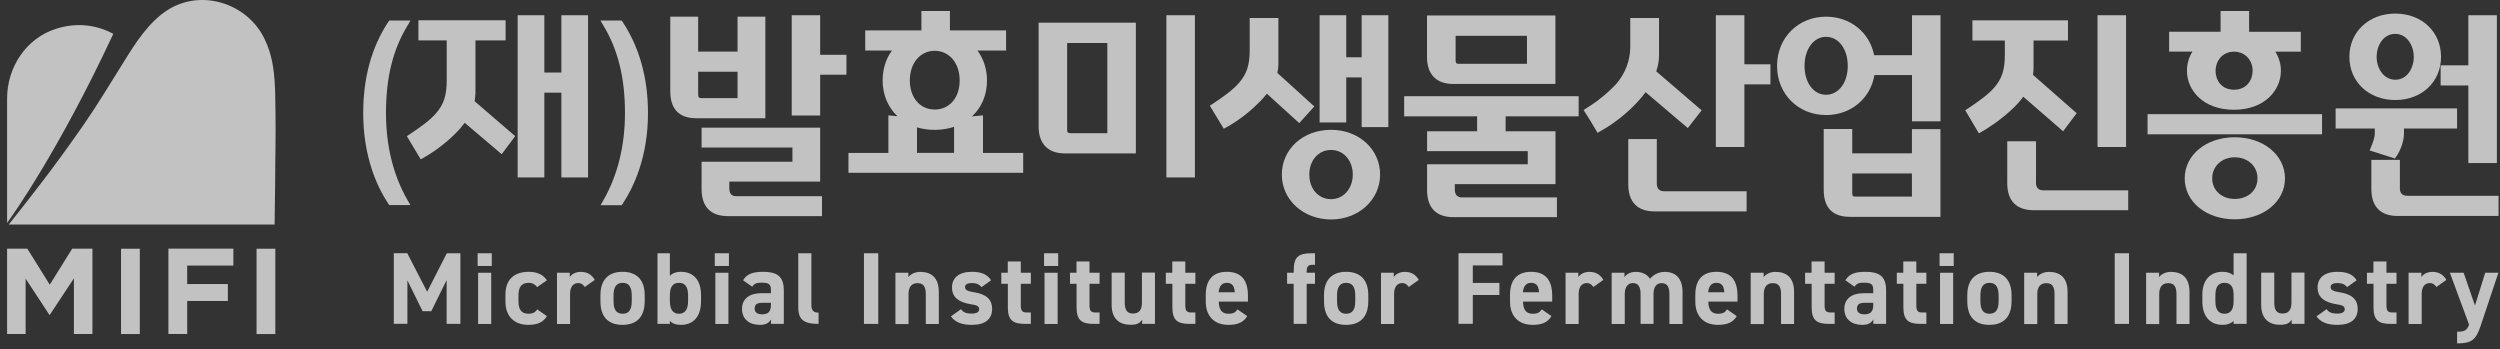 <svg width="229" height="32" viewBox="0 0 229 32" fill="none" xmlns="http://www.w3.org/2000/svg">
<rect x="0" y="0" width="229" height="32" fill="#333333" stroke="none"/>
<g opacity="0.7">
<path d="M35.356 10.355C35.356 7.106 35.986 4.544 37.347 2.312L37.603 1.88H35.657L35.569 2.004C34.039 4.31 33.27 7.12 33.27 10.355C33.27 14.344 34.522 17.074 35.569 18.662L35.657 18.787H37.589L37.347 18.362C36.022 16.064 35.356 13.363 35.356 10.348V10.355Z" fill="white"/>
<path d="M51.421 6.644H49.862V1.396H47.418V16.254H49.862V8.488H51.421V16.254H53.866V1.396H51.421V6.644Z" fill="white"/>
<path d="M43.553 8.649V3.702H46.313V1.857H38.328V3.702H40.919V7.39C40.919 8.73 40.648 9.557 39.953 10.362C39.418 10.991 38.613 11.577 37.493 12.323L37.267 12.47L38.54 14.6L38.782 14.46C39.279 14.182 40.56 13.399 41.753 12.192C42.046 11.906 42.317 11.591 42.566 11.248L45.954 14.124L47.191 12.47L43.473 9.271C43.517 9.052 43.539 8.84 43.539 8.642L43.553 8.649Z" fill="white"/>
<path d="M56.947 1.88H55L55.256 2.312C56.61 4.551 57.247 7.106 57.247 10.355C57.247 13.37 56.574 16.064 55.256 18.369L55.015 18.794H56.947L57.035 18.669C58.089 17.067 59.355 14.329 59.355 10.363C59.355 7.149 58.572 4.339 57.035 2.012L56.947 1.887V1.88Z" fill="white"/>
<path d="M75.127 1.396H72.522V10.582H75.127V6.842H77.535V5.019H75.127V1.396Z" fill="white"/>
<path d="M66.805 17.264V16.635H75.127V11.694H64.266V13.517H72.587V14.812H64.266V17.323C64.266 18.94 65.1 19.796 66.674 19.796H75.295V17.974H67.479C67.311 17.974 66.805 17.974 66.805 17.271V17.264Z" fill="white"/>
<path d="M70.114 1.528H67.559V4.727H63.951V1.528H61.397V8.357C61.397 9.996 62.202 10.831 63.798 10.831H70.106V1.528H70.114ZM64.251 8.986C64.054 8.986 63.951 8.935 63.951 8.672V6.571H67.559V8.986H64.251Z" fill="white"/>
<path d="M90.028 10.567L89.033 10.662C89.919 9.85 90.409 8.694 90.409 7.369C90.409 6.352 90.102 5.4 89.538 4.632H92.158V2.787H87.013V1.009H84.4V2.787H79.255V4.632H81.7C81.143 5.393 80.85 6.33 80.85 7.369C80.85 8.672 81.334 9.821 82.204 10.648L81.377 10.567V14.007H77.718V15.829H93.724V14.007H90.043V10.567H90.028ZM85.615 10.033C84.276 10.033 83.339 8.942 83.339 7.369C83.339 5.795 84.276 4.654 85.615 4.654C86.954 4.654 87.906 5.773 87.906 7.369C87.906 8.964 86.962 10.033 85.615 10.033ZM83.998 11.665C85.03 11.987 86.347 11.973 87.394 11.614V14H83.998V11.665Z" fill="white"/>
<path d="M95.137 11.577C95.137 13.173 95.993 14.051 97.545 14.051H104.044V2.077H95.137V11.577ZM98.05 12.199C97.823 12.199 97.75 12.126 97.75 11.899V3.936H101.431V12.199H98.05Z" fill="white"/>
<path d="M109.453 1.396H106.84V16.254H109.453V1.396Z" fill="white"/>
<path d="M124.727 5.246H123.315V1.396H120.877V11.218H123.315V7.091H124.727V11.643H127.172V1.396H124.727V5.246Z" fill="white"/>
<path d="M120.394 9.755L117.006 6.681C117.072 6.388 117.101 6.117 117.101 5.869V1.646H114.473V4.602C114.473 5.934 114.203 6.769 113.507 7.574C112.973 8.203 112.139 8.811 111.048 9.535L110.821 9.682L112.095 11.79L112.329 11.665C112.71 11.46 114.034 10.692 115.3 9.411C115.564 9.155 115.82 8.869 116.047 8.584L119.011 11.277L120.387 9.755H120.394Z" fill="white"/>
<path d="M121.924 11.892C119.355 11.892 117.416 13.656 117.416 15.991C117.416 18.325 119.399 20.104 121.924 20.104C124.449 20.104 126.418 18.296 126.418 15.991C126.418 13.685 124.486 11.892 121.924 11.892ZM121.924 18.245C120.768 18.245 119.933 17.301 119.933 15.991C119.933 14.681 120.775 13.736 121.924 13.736C123.073 13.736 123.915 14.703 123.915 15.991C123.915 17.279 123.058 18.245 121.924 18.245Z" fill="white"/>
<path d="M133.122 7.691H142.476V1.418H130.714V5.224C130.714 6.82 131.57 7.691 133.122 7.691ZM133.634 5.846C133.429 5.846 133.334 5.795 133.334 5.532V3.277H139.87V5.846H133.634Z" fill="white"/>
<path d="M128.614 10.655H135.303V12.024H130.721V13.846H139.943V15.046H130.721V17.418C130.721 19.035 131.556 19.891 133.129 19.891H142.615V18.084H133.934C133.488 18.084 133.261 17.842 133.261 17.359V16.869H142.483V12.024H137.916V10.655H144.605V8.811H128.621V10.655H128.614Z" fill="white"/>
<path d="M150.746 8.452L154.603 11.731L155.869 10.106L151.712 6.535C151.88 6.037 151.968 5.554 151.968 5.093V1.646H149.333V4.31C149.333 5.517 148.865 6.754 148.052 7.684C147.291 8.503 146.289 9.323 145.3 9.916L145.059 10.084L145.213 10.326C145.564 10.875 145.842 11.314 146.193 11.928L146.332 12.17L146.574 12.031C148.184 11.138 149.728 9.806 150.738 8.445L150.746 8.452Z" fill="white"/>
<path d="M151.763 16.803V12.741H149.15V16.876C149.15 18.501 149.985 19.365 151.558 19.365H159.99V17.52H152.436C151.99 17.52 151.763 17.279 151.763 16.796V16.803Z" fill="white"/>
<path d="M159.785 1.396H157.172V13.465H159.785V7.727H162.171V5.89H159.785V1.396Z" fill="white"/>
<path d="M175.132 14.043H169.665V11.818H167.052V17.388C167.052 19.027 167.857 19.862 169.46 19.862H177.745V11.826H175.132V14.051V14.043ZM175.132 18.01H169.965C169.746 18.01 169.665 17.959 169.665 17.695V15.888H175.132V18.017V18.01Z" fill="white"/>
<path d="M175.132 5.056H171.67C171.261 2.97 169.482 1.528 167.264 1.528C164.703 1.528 162.778 3.468 162.778 6.037C162.778 8.606 164.71 10.538 167.264 10.538C169.533 10.538 171.326 9.045 171.7 6.878H175.14V11.116H177.752V1.396H175.14V5.056H175.132ZM167.264 3.373C168.421 3.373 169.255 4.492 169.255 6.037C169.255 7.581 168.413 8.679 167.264 8.679C166.115 8.679 165.296 7.566 165.296 6.037C165.296 4.507 166.123 3.373 167.264 3.373Z" fill="white"/>
<path d="M185.328 8.855L188.98 12.024L190.224 10.37L186.22 6.857C186.25 6.666 186.272 6.469 186.272 6.271V3.71H189.426V1.865H180.673V3.71H183.644V4.998C183.644 6.366 183.388 7.179 182.7 7.991C182.166 8.621 181.331 9.228 180.241 9.953L180.014 10.099L181.266 12.214L181.507 12.075C181.888 11.863 183.227 11.058 184.493 9.828C184.793 9.535 185.079 9.206 185.328 8.862V8.855Z" fill="white"/>
<path d="M194.747 1.396H192.134V13.465H194.747V1.396Z" fill="white"/>
<path d="M186.499 16.708V12.938H183.864V16.781C183.864 18.398 184.705 19.255 186.286 19.255H194.945V17.432H187.165C186.718 17.432 186.491 17.191 186.491 16.708H186.499Z" fill="white"/>
<path d="M204.701 12.572C202.088 12.572 200.119 14.19 200.119 16.341C200.119 18.493 202.088 20.089 204.701 20.089C207.313 20.089 209.304 18.479 209.304 16.341C209.304 14.204 207.328 12.572 204.701 12.572ZM204.701 18.222C203.508 18.222 202.637 17.432 202.637 16.334C202.637 15.236 203.508 14.409 204.701 14.409C205.894 14.409 206.787 15.214 206.787 16.334C206.787 17.454 205.908 18.222 204.701 18.222Z" fill="white"/>
<path d="M200.324 6.483C200.324 8.262 201.802 10.055 204.628 10.055C207.453 10.055 208.931 8.254 208.931 6.483C208.931 5.869 208.755 5.268 208.419 4.734H210.753V2.912H206.018V1.009H203.405V2.904H198.692V4.727H200.829C200.5 5.246 200.324 5.847 200.324 6.476V6.483ZM206.34 6.483C206.34 7.318 205.806 8.218 204.635 8.218C203.464 8.218 202.944 7.318 202.944 6.483C202.944 5.649 203.522 4.734 204.635 4.734H204.715C205.784 4.785 206.347 5.649 206.347 6.483H206.34Z" fill="white"/>
<path d="M212.7 10.457H196.716V12.302H212.7V10.457Z" fill="white"/>
<path d="M220.502 17.93C220.048 17.93 219.829 17.703 219.829 17.228V14.644H217.216V17.308C217.216 18.926 218.05 19.782 219.624 19.782H228.867V17.938H220.509L220.502 17.93Z" fill="white"/>
<path d="M223.561 7.83H226.101V14.936H228.714V1.396H226.101V5.985H223.561V7.83Z" fill="white"/>
<path d="M219.411 9.162C221.841 9.162 223.598 7.493 223.598 5.203C223.598 2.912 221.834 1.243 219.411 1.243C216.989 1.243 215.203 2.912 215.203 5.203C215.203 7.493 216.974 9.162 219.411 9.162ZM219.411 3.102C220.465 3.102 221.102 4.171 221.102 5.203C221.102 6.235 220.509 7.303 219.411 7.303C218.314 7.303 217.699 6.22 217.699 5.203C217.699 4.185 218.299 3.102 219.411 3.102Z" fill="white"/>
<path d="M217.179 13.495L217.055 13.78L219.375 14.519L219.492 14.351C219.909 13.758 220.202 12.894 220.202 12.25V11.774H225.069V9.93H213.944V11.774H217.531V12.287C217.531 12.536 217.348 13.107 217.179 13.487V13.495Z" fill="white"/>
<path d="M6.769 30.599V25.498L4.566 28.835H4.522L2.348 25.527V30.592H0.65V22.775H2.502L4.558 26.076L6.615 22.775H8.467V30.592H6.769V30.599Z" fill="white"/>
<path d="M11.087 30.599V22.783H12.807V30.599H11.087Z" fill="white"/>
<path d="M17.147 24.334V26.018H20.872V27.569H17.147V30.592H15.427V22.775H21.377V24.327H17.147V24.334Z" fill="white"/>
<path d="M23.5 30.599V22.783H25.22V30.599H23.5Z" fill="white"/>
<path d="M39.126 26.727L40.926 23.199H42.17V29.669H40.911V25.658L39.506 28.505H38.708L37.318 25.68V29.662H36.074V23.192H37.303L39.126 26.72V26.727Z" fill="white"/>
<path d="M43.751 23.199H45.046V24.363H43.751V23.199ZM43.795 24.985H44.995V29.676H43.795V24.985Z" fill="white"/>
<path d="M50.096 28.959C49.767 29.516 49.233 29.757 48.391 29.757C47.052 29.757 46.298 28.916 46.298 27.635V26.998C46.298 25.629 47.059 24.898 48.457 24.898C49.181 24.898 49.767 25.161 50.096 25.673L49.196 26.303C49.035 26.076 48.801 25.907 48.428 25.907C47.754 25.907 47.491 26.317 47.491 27.071V27.561C47.491 28.235 47.666 28.74 48.428 28.74C48.786 28.74 49.035 28.616 49.203 28.337L50.096 28.959Z" fill="white"/>
<path d="M53.566 26.288C53.441 26.112 53.273 25.929 52.973 25.929C52.519 25.929 52.219 26.259 52.219 26.918V29.677H51.019V24.985H52.19V25.381C52.351 25.146 52.658 24.905 53.214 24.905C53.771 24.905 54.202 25.146 54.48 25.637L53.558 26.295L53.566 26.288Z" fill="white"/>
<path d="M59.055 27.598C59.055 28.886 58.447 29.757 57.027 29.757C55.608 29.757 55 28.916 55 27.598V27.035C55 25.629 55.739 24.898 57.027 24.898C58.316 24.898 59.055 25.629 59.055 27.035V27.598ZM57.869 27.561V27.071C57.869 26.325 57.628 25.907 57.035 25.907C56.442 25.907 56.2 26.317 56.2 27.071V27.561C56.2 28.235 56.369 28.74 57.035 28.74C57.701 28.74 57.869 28.235 57.869 27.561Z" fill="white"/>
<path d="M61.36 25.27C61.616 25 61.968 24.897 62.37 24.897C63.497 24.897 64.215 25.629 64.215 27.034V27.598C64.215 28.886 63.607 29.757 62.37 29.757C61.909 29.757 61.58 29.633 61.36 29.391V29.669H60.226V23.199H61.36V25.27ZM63.029 27.561V27.071C63.029 26.324 62.787 25.907 62.195 25.907C61.602 25.907 61.36 26.317 61.36 27.071V27.561C61.36 28.235 61.565 28.74 62.195 28.74C62.824 28.74 63.029 28.235 63.029 27.561Z" fill="white"/>
<path d="M65.473 23.199H66.769V24.363H65.473V23.199ZM65.525 24.985H66.725V29.676H65.525V24.985Z" fill="white"/>
<path d="M69.689 26.859H70.618V26.588C70.618 26.061 70.457 25.893 69.784 25.893C69.323 25.893 69.096 25.959 68.906 26.266L68.064 25.673C68.408 25.102 68.935 24.898 69.901 24.898C71.109 24.898 71.797 25.256 71.797 26.595V29.669H70.626V29.259C70.436 29.581 70.157 29.757 69.616 29.757C68.642 29.757 67.969 29.245 67.969 28.286C67.969 27.327 68.716 26.859 69.704 26.859H69.689ZM70.618 27.737H69.828C69.338 27.737 69.126 27.898 69.126 28.264C69.126 28.63 69.396 28.791 69.814 28.791C70.355 28.791 70.618 28.557 70.618 27.92V27.744V27.737Z" fill="white"/>
<path d="M73.122 23.199H74.322V27.898C74.322 28.403 74.476 28.637 74.981 28.637V29.669C73.715 29.669 73.122 29.34 73.122 28.169V23.199Z" fill="white"/>
<path d="M80.448 29.669H79.138V23.199H80.448V29.669Z" fill="white"/>
<path d="M82.036 24.985H83.207V25.381C83.383 25.146 83.763 24.905 84.283 24.905C85.227 24.905 85.996 25.351 85.996 26.742V29.677H84.802V26.932C84.802 26.2 84.539 25.937 84.049 25.937C83.493 25.937 83.222 26.303 83.222 26.925V29.684H82.021V24.993L82.036 24.985Z" fill="white"/>
<path d="M89.911 26.303C89.706 26.061 89.501 25.929 88.989 25.929C88.681 25.929 88.396 26.025 88.396 26.295C88.396 26.566 88.652 26.683 89.143 26.756C90.299 26.932 90.877 27.379 90.877 28.301C90.877 29.223 90.248 29.757 89.04 29.757C88.081 29.757 87.503 29.523 87.101 28.981L88.023 28.323C88.213 28.579 88.447 28.725 89.025 28.725C89.435 28.725 89.692 28.586 89.692 28.337C89.692 28.045 89.487 27.949 88.894 27.862C87.92 27.701 87.203 27.291 87.203 26.339C87.203 25.446 87.84 24.898 89.011 24.898C89.779 24.898 90.416 25.073 90.782 25.673L89.904 26.303H89.911Z" fill="white"/>
<path d="M91.712 24.985H92.312V23.953H93.505V24.985H94.427V25.995H93.505V27.957C93.505 28.425 93.6 28.623 94.039 28.623H94.427V29.669H93.922C92.787 29.669 92.319 29.347 92.319 28.14V25.995H91.719V24.985H91.712Z" fill="white"/>
<path d="M95.635 23.199H96.93V24.363H95.635V23.199ZM95.678 24.985H96.879V29.676H95.678V24.985Z" fill="white"/>
<path d="M98.006 24.985H98.606V23.953H99.799V24.985H100.721V25.995H99.799V27.957C99.799 28.425 99.894 28.623 100.333 28.623H100.721V29.669H100.216C99.082 29.669 98.613 29.347 98.613 28.14V25.995H98.013V24.985H98.006Z" fill="white"/>
<path d="M105.793 29.669H104.622V29.274C104.424 29.596 104.176 29.749 103.554 29.749C102.609 29.749 101.826 29.281 101.826 27.905V24.977H103.027V27.722C103.027 28.461 103.29 28.718 103.788 28.718C104.344 28.718 104.6 28.381 104.6 27.729V24.97H105.793V29.662V29.669Z" fill="white"/>
<path d="M106.781 24.985H107.381V23.953H108.574V24.985H109.496V25.995H108.574V27.957C108.574 28.425 108.669 28.623 109.109 28.623H109.496V29.669H108.991C107.857 29.669 107.389 29.347 107.389 28.14V25.995H106.788V24.985H106.781Z" fill="white"/>
<path d="M114.239 28.959C113.91 29.53 113.368 29.757 112.526 29.757C111.121 29.757 110.448 28.85 110.448 27.635V26.998C110.448 25.585 111.158 24.898 112.38 24.898C113.705 24.898 114.312 25.666 114.312 27.093V27.627H111.641C111.648 28.271 111.853 28.74 112.519 28.74C113.017 28.74 113.178 28.593 113.353 28.337L114.246 28.959H114.239ZM111.634 26.771H113.105C113.075 26.164 112.834 25.907 112.38 25.907C111.904 25.907 111.677 26.237 111.626 26.771H111.634Z" fill="white"/>
<path d="M118.506 24.985V24.729C118.506 23.521 118.974 23.199 120.109 23.199H120.453V24.253H120.226C119.787 24.253 119.692 24.451 119.692 24.919V24.985H120.453V25.995H119.692V29.669H118.499V25.995H117.899V24.985H118.499H118.506Z" fill="white"/>
<path d="M125.335 27.598C125.335 28.886 124.727 29.757 123.307 29.757C121.887 29.757 121.28 28.916 121.28 27.598V27.035C121.28 25.629 122.019 24.898 123.307 24.898C124.595 24.898 125.335 25.629 125.335 27.035V27.598ZM124.142 27.561V27.071C124.142 26.325 123.9 25.907 123.307 25.907C122.714 25.907 122.473 26.317 122.473 27.071V27.561C122.473 28.235 122.641 28.74 123.307 28.74C123.973 28.74 124.142 28.235 124.142 27.561Z" fill="white"/>
<path d="M129.045 26.288C128.921 26.112 128.753 25.929 128.452 25.929C127.999 25.929 127.699 26.259 127.699 26.918V29.677H126.498V24.985H127.669V25.381C127.83 25.146 128.138 24.905 128.694 24.905C129.25 24.905 129.682 25.146 129.96 25.637L129.038 26.295L129.045 26.288Z" fill="white"/>
<path d="M137.63 23.199V24.312H134.908V25.915H137.345V27.02H134.908V29.662H133.598V23.192H137.63V23.199Z" fill="white"/>
<path d="M142.109 28.959C141.78 29.53 141.238 29.757 140.397 29.757C138.991 29.757 138.318 28.85 138.318 27.635V26.998C138.318 25.585 139.028 24.898 140.25 24.898C141.575 24.898 142.182 25.666 142.182 27.093V27.627H139.511C139.518 28.271 139.723 28.74 140.389 28.74C140.887 28.74 141.048 28.593 141.224 28.337L142.117 28.959H142.109ZM139.504 26.771H140.975C140.946 26.164 140.704 25.907 140.25 25.907C139.775 25.907 139.548 26.237 139.496 26.771H139.504Z" fill="white"/>
<path d="M145.952 26.288C145.827 26.112 145.659 25.929 145.359 25.929C144.905 25.929 144.605 26.259 144.605 26.918V29.677H143.405V24.985H144.576V25.381C144.737 25.146 145.044 24.905 145.601 24.905C146.157 24.905 146.589 25.146 146.867 25.637L145.945 26.295L145.952 26.288Z" fill="white"/>
<path d="M151.47 29.669H150.277V26.925C150.277 26.171 149.985 25.929 149.567 25.929C149.15 25.929 148.828 26.252 148.828 26.918V29.677H147.628V24.985H148.799V25.381C148.975 25.139 149.311 24.905 149.838 24.905C150.402 24.905 150.863 25.117 151.148 25.534C151.448 25.168 151.909 24.905 152.495 24.905C153.52 24.905 154.12 25.527 154.12 26.742V29.677H152.919V26.932C152.919 26.23 152.678 25.937 152.195 25.937C151.763 25.937 151.463 26.259 151.463 26.925V29.684L151.47 29.669Z" fill="white"/>
<path d="M159.082 28.959C158.752 29.53 158.211 29.757 157.369 29.757C155.964 29.757 155.291 28.85 155.291 27.635V26.998C155.291 25.585 156.001 24.898 157.223 24.898C158.548 24.898 159.155 25.666 159.155 27.093V27.627H156.484C156.491 28.271 156.696 28.74 157.362 28.74C157.86 28.74 158.021 28.593 158.196 28.337L159.089 28.959H159.082ZM156.476 26.771H157.947C157.918 26.164 157.677 25.907 157.223 25.907C156.747 25.907 156.52 26.237 156.469 26.771H156.476Z" fill="white"/>
<path d="M160.377 24.985H161.548V25.381C161.724 25.146 162.105 24.905 162.624 24.905C163.568 24.905 164.337 25.351 164.337 26.742V29.677H163.144V26.932C163.144 26.2 162.88 25.937 162.39 25.937C161.834 25.937 161.563 26.303 161.563 26.925V29.684H160.363V24.993L160.377 24.985Z" fill="white"/>
<path d="M165.34 24.985H165.94V23.953H167.133V24.985H168.055V25.995H167.133V27.957C167.133 28.425 167.228 28.623 167.667 28.623H168.055V29.669H167.55C166.415 29.669 165.947 29.347 165.947 28.14V25.995H165.347V24.985H165.34Z" fill="white"/>
<path d="M170.66 26.859H171.59V26.588C171.59 26.061 171.429 25.893 170.756 25.893C170.294 25.893 170.068 25.959 169.877 26.266L169.036 25.673C169.38 25.102 169.907 24.898 170.873 24.898C172.08 24.898 172.768 25.256 172.768 26.595V29.669H171.597V29.259C171.407 29.581 171.129 29.757 170.587 29.757C169.614 29.757 168.94 29.245 168.94 28.286C168.94 27.327 169.687 26.859 170.675 26.859H170.66ZM171.59 27.737H170.799C170.309 27.737 170.097 27.898 170.097 28.264C170.097 28.63 170.368 28.791 170.785 28.791C171.326 28.791 171.59 28.557 171.59 27.92V27.744V27.737Z" fill="white"/>
<path d="M173.742 24.985H174.342V23.953H175.535V24.985H176.457V25.995H175.535V27.957C175.535 28.425 175.63 28.623 176.069 28.623H176.457V29.669H175.952C174.817 29.669 174.349 29.347 174.349 28.14V25.995H173.749V24.985H173.742Z" fill="white"/>
<path d="M177.665 23.199H178.96V24.363H177.665V23.199ZM177.708 24.985H178.909V29.676H177.708V24.985Z" fill="white"/>
<path d="M184.259 27.598C184.259 28.886 183.651 29.757 182.231 29.757C180.812 29.757 180.204 28.916 180.204 27.598V27.035C180.204 25.629 180.943 24.898 182.231 24.898C183.52 24.898 184.259 25.629 184.259 27.035V27.598ZM183.073 27.561V27.071C183.073 26.325 182.832 25.907 182.239 25.907C181.646 25.907 181.404 26.317 181.404 27.071V27.561C181.404 28.235 181.573 28.74 182.239 28.74C182.905 28.74 183.073 28.235 183.073 27.561Z" fill="white"/>
<path d="M185.43 24.985H186.601V25.381C186.777 25.146 187.157 24.905 187.677 24.905C188.621 24.905 189.389 25.351 189.389 26.742V29.677H188.196V26.932C188.196 26.2 187.933 25.937 187.443 25.937C186.886 25.937 186.616 26.303 186.616 26.925V29.684H185.415V24.993L185.43 24.985Z" fill="white"/>
<path d="M195.018 29.669H193.708V23.199H195.018V29.669Z" fill="white"/>
<path d="M196.599 24.985H197.77V25.381C197.945 25.146 198.326 24.905 198.845 24.905C199.79 24.905 200.558 25.351 200.558 26.742V29.677H199.365V26.932C199.365 26.2 199.102 25.937 198.611 25.937C198.055 25.937 197.784 26.303 197.784 26.925V29.684H196.584V24.993L196.599 24.985Z" fill="white"/>
<path d="M204.598 23.199H205.791V29.669H204.598V29.398C204.356 29.625 204.034 29.757 203.595 29.757C202.366 29.757 201.736 28.886 201.736 27.634V26.998C201.736 25.629 202.475 24.897 203.595 24.897C203.998 24.897 204.334 25 204.598 25.227V23.199ZM204.598 27.561V26.968C204.598 26.28 204.327 25.907 203.764 25.907C203.171 25.907 202.929 26.317 202.929 27.071V27.561C202.929 28.235 203.119 28.74 203.764 28.74C204.408 28.74 204.598 28.235 204.598 27.561Z" fill="white"/>
<path d="M211.09 29.669H209.919V29.274C209.721 29.596 209.472 29.749 208.85 29.749C207.906 29.749 207.123 29.281 207.123 27.905V24.977H208.323V27.722C208.323 28.461 208.587 28.718 209.085 28.718C209.641 28.718 209.897 28.381 209.897 27.729V24.97H211.09V29.662V29.669Z" fill="white"/>
<path d="M214.998 26.303C214.793 26.061 214.588 25.929 214.076 25.929C213.768 25.929 213.483 26.025 213.483 26.295C213.483 26.566 213.739 26.683 214.23 26.756C215.386 26.932 215.964 27.379 215.964 28.301C215.964 29.223 215.335 29.757 214.127 29.757C213.168 29.757 212.59 29.523 212.188 28.981L213.11 28.323C213.3 28.579 213.534 28.725 214.112 28.725C214.522 28.725 214.779 28.586 214.779 28.337C214.779 28.045 214.574 27.949 213.981 27.862C213.007 27.701 212.29 27.291 212.29 26.339C212.29 25.446 212.927 24.898 214.098 24.898C214.866 24.898 215.503 25.073 215.869 25.673L214.991 26.303H214.998Z" fill="white"/>
<path d="M216.806 24.985H217.406V23.953H218.599V24.985H219.521V25.995H218.599V27.957C218.599 28.425 218.694 28.623 219.133 28.623H219.521V29.669H219.016C217.882 29.669 217.413 29.347 217.413 28.14V25.995H216.813V24.985H216.806Z" fill="white"/>
<path d="M223.173 26.288C223.049 26.112 222.881 25.929 222.58 25.929C222.127 25.929 221.827 26.259 221.827 26.918V29.677H220.626V24.985H221.797V25.381C221.958 25.146 222.266 24.905 222.822 24.905C223.378 24.905 223.81 25.146 224.088 25.637L223.166 26.295L223.173 26.288Z" fill="white"/>
<path d="M225.669 24.985L226.708 27.986L227.645 24.985H228.853L227.213 29.889C226.789 31.147 226.379 31.455 225.069 31.455V30.386C225.713 30.386 225.969 30.284 226.167 29.742L224.41 24.985H225.669Z" fill="white"/>
<path d="M0.804 20.565H25.154C25.154 19.284 25.205 17.923 25.205 16.642C25.205 14.446 25.271 12.719 25.234 10.135C25.198 7.618 25.22 5.532 24.18 3.461C22.607 0.321 18.515 -1.011 15.456 0.855C13.656 1.953 12.404 3.944 11.321 5.693C10.069 7.698 8.957 9.557 7.61 11.504C4.88 15.427 2.831 18.003 0.804 20.565Z" fill="white"/>
<path d="M10.377 3.102C8.877 2.282 7.032 2.026 5.122 2.641C2.399 3.504 0.65 6.161 0.65 9.015V20.418C1.162 19.723 5.385 13.802 10.377 3.102Z" fill="white"/>
</g>
</svg>
